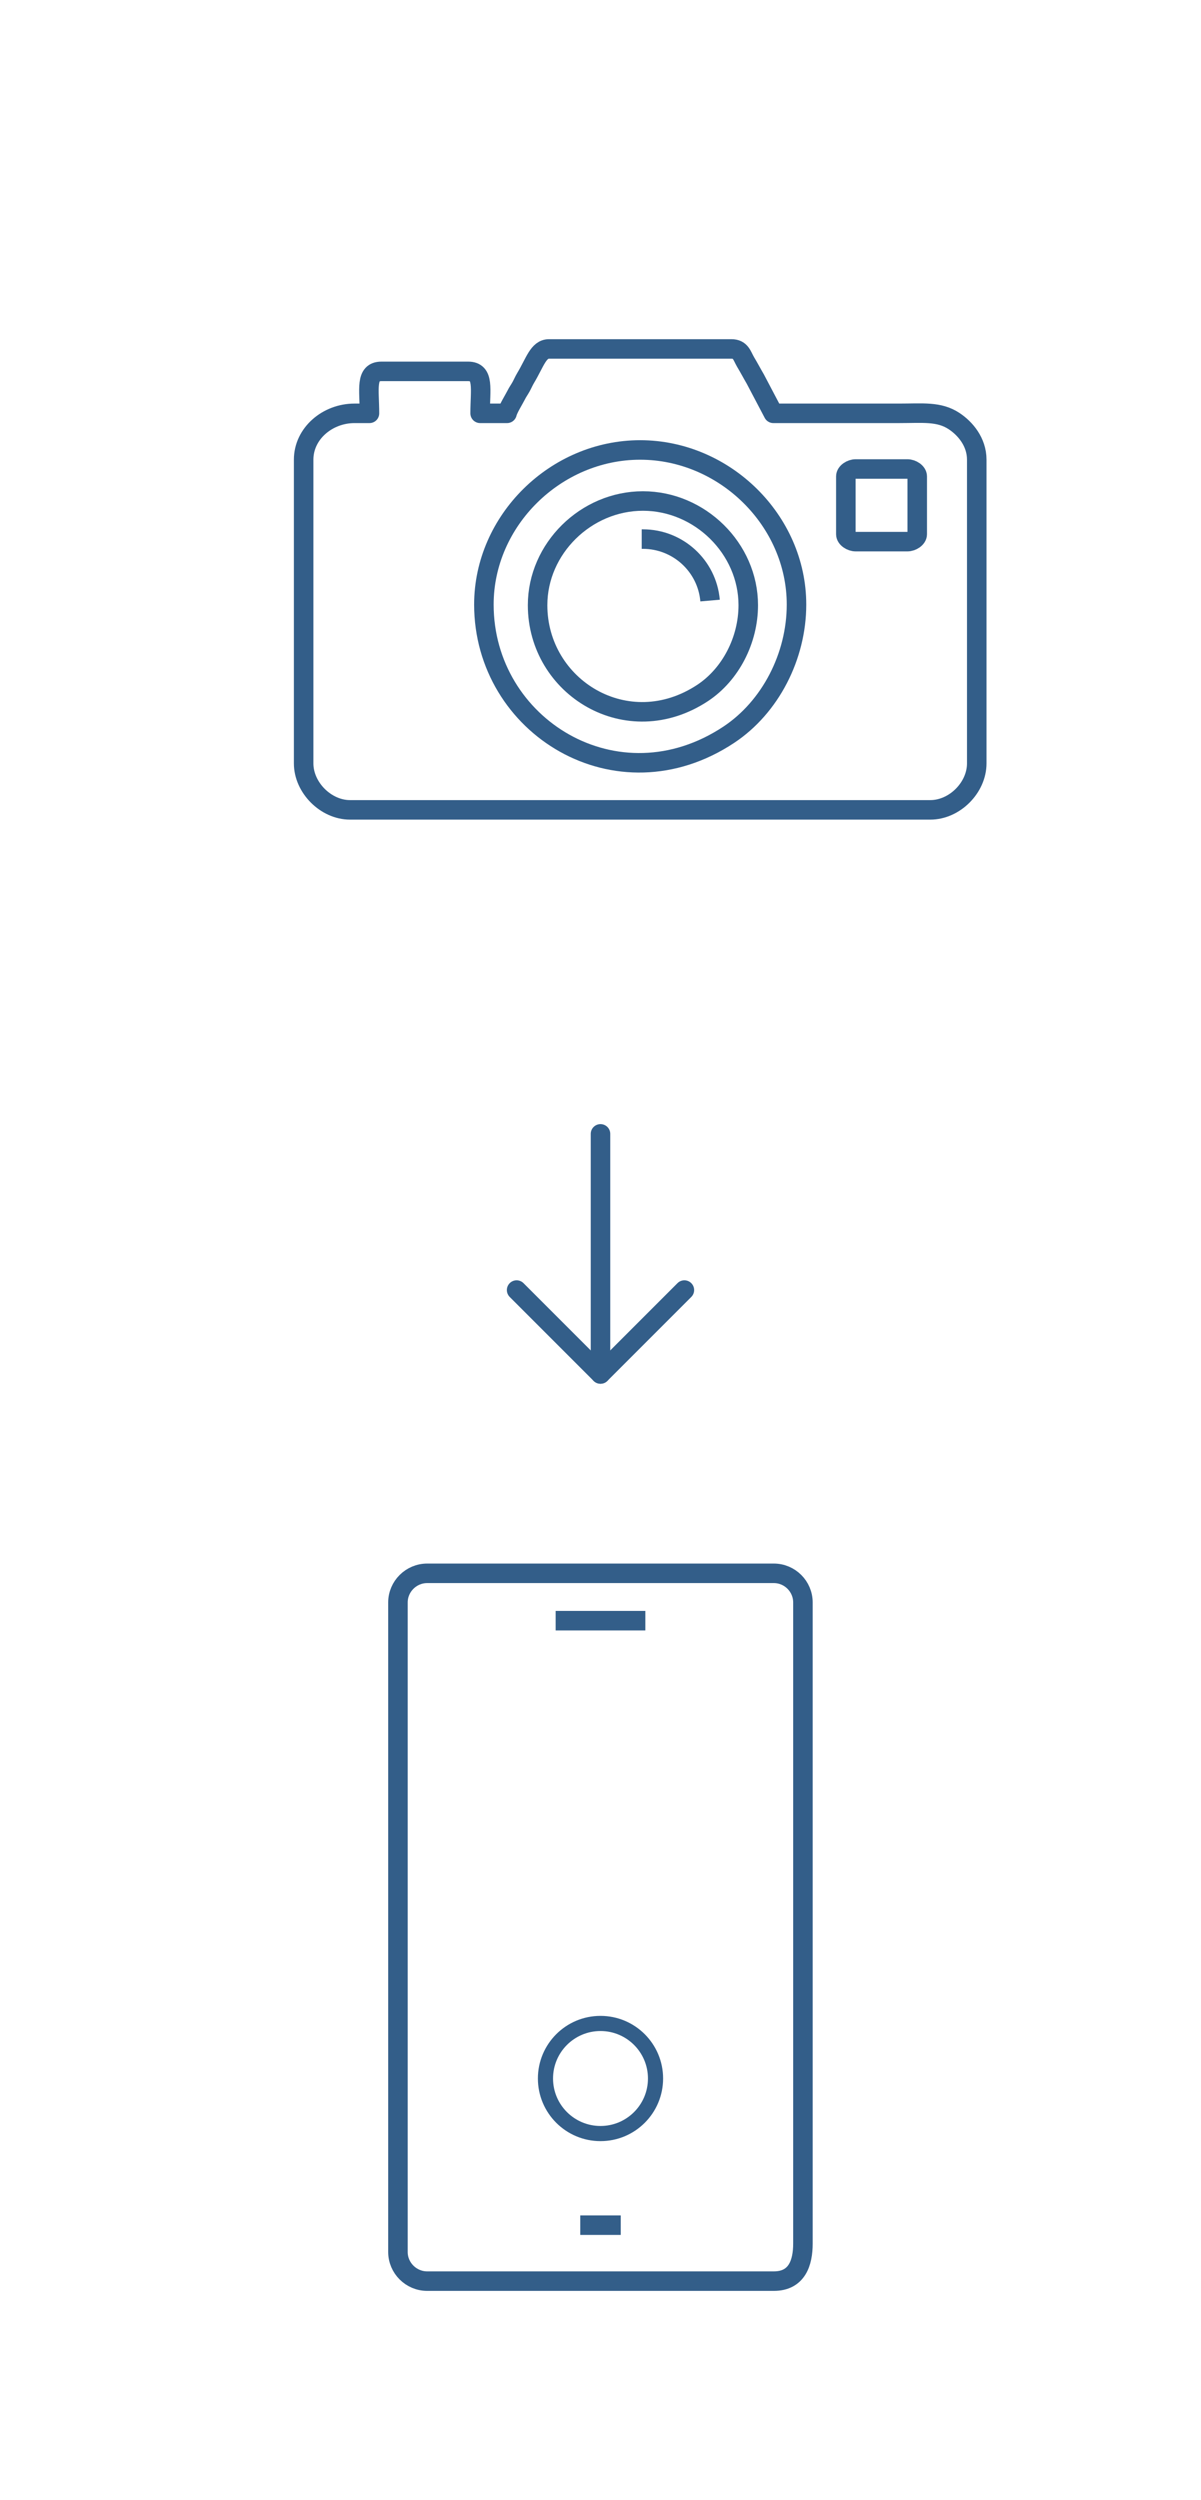 <?xml version="1.0" encoding="UTF-8"?>
<!DOCTYPE svg PUBLIC "-//W3C//DTD SVG 1.1//EN" "http://www.w3.org/Graphics/SVG/1.1/DTD/svg11.dtd">
<!-- Creator: CorelDRAW -->
<svg xmlns="http://www.w3.org/2000/svg" xml:space="preserve" width="247px" height="514px" version="1.1" style="shape-rendering:geometricPrecision; text-rendering:geometricPrecision; image-rendering:optimizeQuality; fill-rule:evenodd; clip-rule:evenodd"
viewBox="0 0 99.08 205.87"
 xmlns:xlink="http://www.w3.org/1999/xlink"
 xmlns:xodm="http://www.corel.com/coreldraw/odm/2003">
 <defs>
  <style type="text/css">
   <![CDATA[
    .str7 {stroke:#335E89;stroke-width:1.61;stroke-miterlimit:22.926}
    .str5 {stroke:#335E89;stroke-width:1.61;stroke-linecap:round;stroke-miterlimit:22.926}
    .str6 {stroke:#335E89;stroke-width:1.61;stroke-linecap:round;stroke-linejoin:round;stroke-miterlimit:22.926}
    .str1 {stroke:#335E89;stroke-width:1.61;stroke-linejoin:round;stroke-miterlimit:10}
    .str0 {stroke:#335E89;stroke-width:1.61;stroke-linejoin:round;stroke-miterlimit:10}
    .str3 {stroke:#335E89;stroke-width:1.61;stroke-linejoin:round;stroke-miterlimit:10}
    .str4 {stroke:#335E89;stroke-width:1.61;stroke-linejoin:round;stroke-miterlimit:10}
    .str2 {stroke:#335E89;stroke-width:1.61;stroke-linejoin:round;stroke-miterlimit:10}
    .str8 {stroke:#335E89;stroke-width:1.25;stroke-linejoin:round;stroke-miterlimit:10}
    .fil1 {fill:none}
    .fil3 {fill:none;fill-rule:nonzero}
    .fil2 {fill:#335E89;fill-rule:nonzero}
    .fil0 {fill:white;fill-opacity:0}
   ]]>
  </style>
 </defs>
 <g id="Layer_x0020_1">
  <polygon class="fil0" points="0,0 99.08,0 99.08,205.87 0,205.87 "/>
  <g id="_1713645046080">
   <path class="fil1 str0" d="M41.83 33.93l-2.22 0c0,-1.97 0.37,-3.46 -0.99,-3.46l-7.15 0c-1.36,0 -0.99,1.49 -0.99,3.46l-1.24 0c-2.22,0 -4.19,1.66 -4.19,3.82l0 25.05c0,2 1.84,3.83 3.82,3.83l47.88 0c2,0 3.83,-1.83 3.83,-3.83l0 -25.05c0,-1.47 -0.96,-2.58 -1.87,-3.18 -1.24,-0.82 -2.6,-0.64 -4.55,-0.64 -3.45,0 -6.91,0 -10.36,0l-1.49 -2.83c-0.27,-0.46 -0.51,-0.92 -0.81,-1.42 -0.3,-0.52 -0.39,-1.06 -1.16,-1.06l-15.05 0c-0.88,0 -1.15,1.1 -1.93,2.4 -0.17,0.29 -0.22,0.44 -0.38,0.73 -0.17,0.3 -0.26,0.4 -0.41,0.7 -0.19,0.37 -0.66,1.12 -0.74,1.48z"/>
   <path class="fil1 str1" d="M69.78 39.13l0 4.77c0,0.33 0.44,0.61 0.81,0.61l4.27 0c0.37,0 0.81,-0.28 0.81,-0.61l0 -4.77c0,-0.33 -0.44,-0.61 -0.81,-0.61l-4.27 0c-0.37,0 -0.81,0.28 -0.81,0.61z"/>
   <path class="fil1 str2" d="M39.92 49.7c0,10.05 11,16.84 20.21,10.73 3.42,-2.27 5.58,-6.46 5.58,-10.73 0,-6.93 -5.93,-12.75 -12.9,-12.75 -6.97,0 -12.89,5.82 -12.89,12.75z"/>
   <path class="fil1 str3" d="M44.35 49.75c0,6.78 7.41,11.35 13.63,7.23 2.3,-1.53 3.75,-4.35 3.75,-7.23 0,-4.67 -3.99,-8.59 -8.69,-8.59 -4.7,0 -8.69,3.92 -8.69,8.59z"/>
   <path class="fil1 str4" d="M52.94 44.3c0.04,0 0.07,0 0.1,0 2.88,0 5.29,2.2 5.54,5.07"/>
  </g>
  <g id="_1713644998656">
   <line class="fil1 str5" x1="49.54" y1="113.15" x2="49.54" y2= "93.35" />
   <polyline class="fil1 str6" points="42.62,106.23 49.54,113.15 56.46,106.23 "/>
  </g>
  <g id="_1713645002928">
   <g>
    <path class="fil1 str7" d="M66.24 184.86c0,1.57 -0.48,3.1 -2.4,3.1l-28.6 0c-1.32,0 -2.41,-1.08 -2.41,-2.4l0 -53.57c0,-1.32 1.09,-2.4 2.41,-2.4l28.6 0c1.32,0 2.4,1.08 2.4,2.4l0 52.87z"/>
    <g>
     <polygon class="fil2" points="51.21,184.15 47.87,184.15 47.87,182.54 51.21,182.54 "/>
    </g>
    <g>
     <polygon class="fil2" points="53.24,134.3 45.84,134.3 45.84,132.69 53.24,132.69 "/>
    </g>
   </g>
   <circle class="fil3 str8" cx="49.54" cy="171.25" r="4.54"/>
  </g>
 </g>
</svg>
